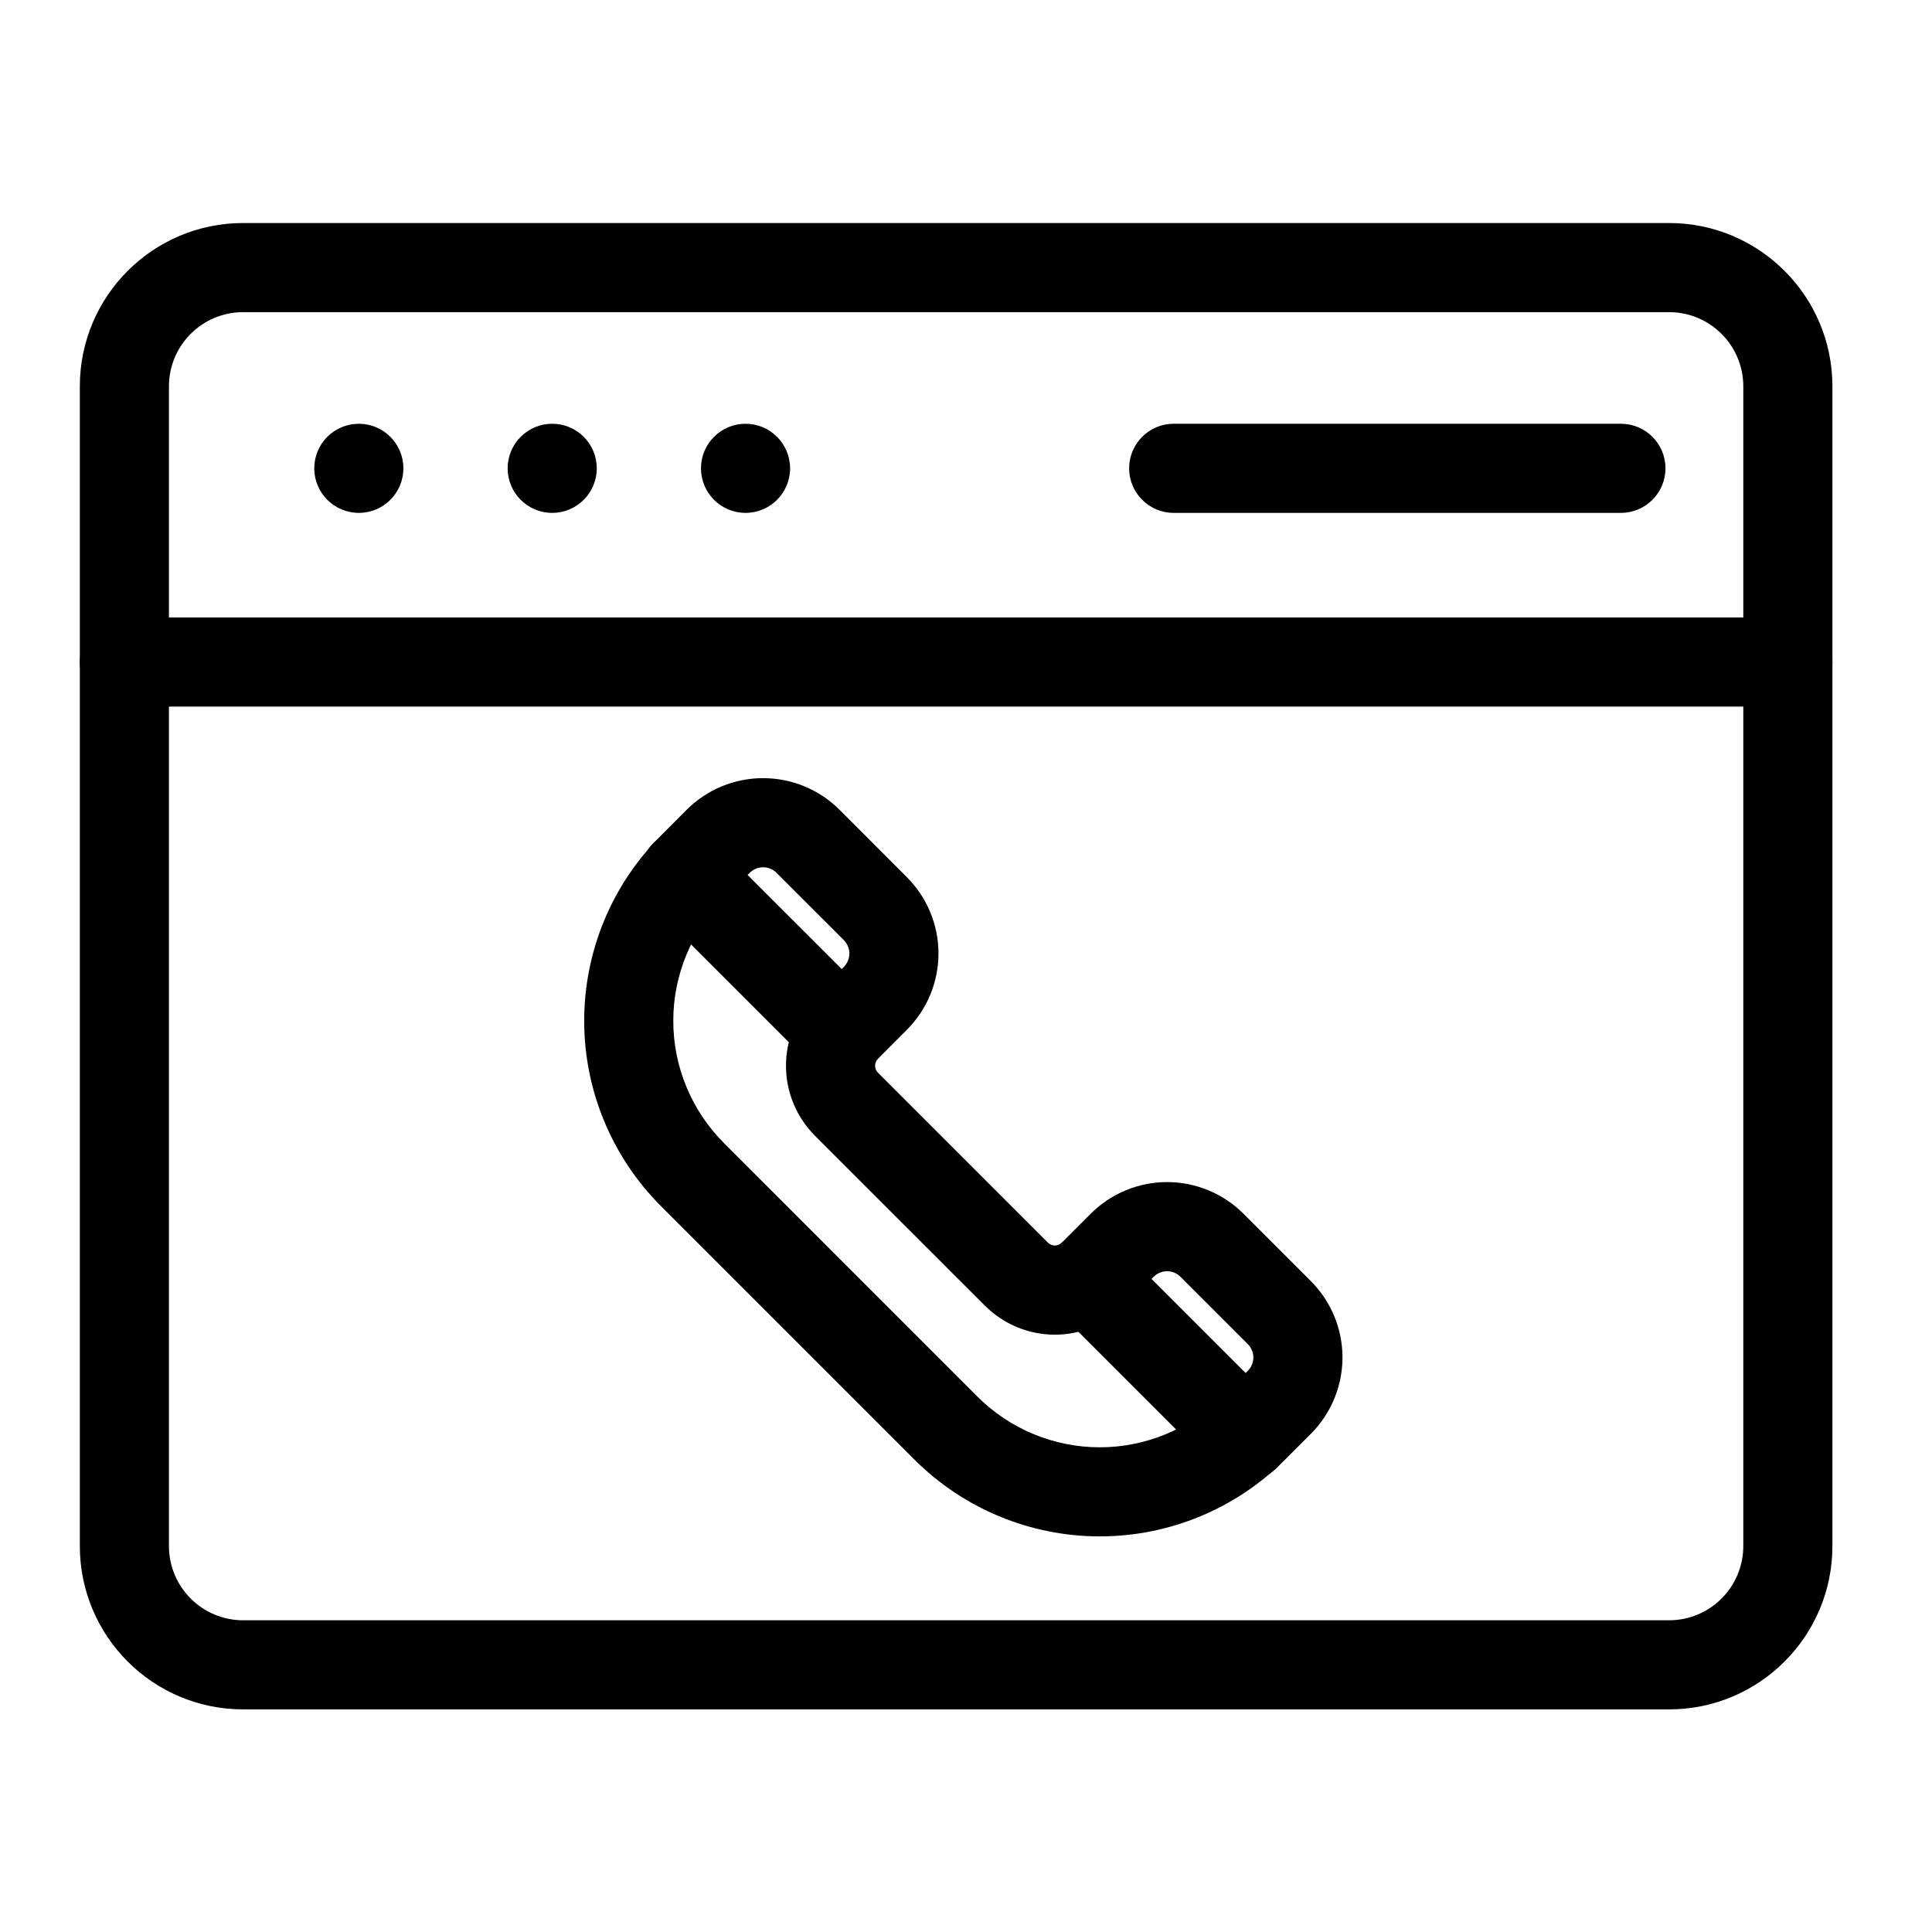 <?xml version="1.0" encoding="UTF-8"?>
<!-- Uploaded to: SVG Repo, www.svgrepo.com, Generator: SVG Repo Mixer Tools -->
<svg fill="#000000" width="800px" height="800px" version="1.1" viewBox="144 144 512 512" xmlns="http://www.w3.org/2000/svg">
 <g fill-rule="evenodd">
  <path d="m325.91 358.69v-0.016s-3.039 3.055-6.754 6.769c-13.02 13.02-20.34 30.668-20.34 49.09 0 18.406 7.32 36.07 20.34 49.09 20.906 20.906 46.305 46.289 67.195 67.195 13.02 13.02 30.684 20.34 49.105 20.34 18.406 0 36.07-7.32 49.09-20.34l6.832-6.832c5.367-5.367 8.391-12.66 8.391-20.246 0-7.59-3.023-14.879-8.391-20.246l-17.84-17.84c-5.367-5.367-12.66-8.391-20.246-8.391-7.59 0-14.879 3.023-20.246 8.391l-7.652 7.652c-0.488 0.488-1.148 0.77-1.844 0.77-0.691 0-1.355-0.285-1.844-0.77l-45.043-45.043c-0.488-0.488-0.754-1.148-0.754-1.844 0-0.676 0.27-1.34 0.754-1.828l7.652-7.668c5.367-5.367 8.391-12.641 8.391-20.246 0-7.59-3.023-14.863-8.391-20.23-5.59-5.606-12.25-12.25-17.84-17.855-5.367-5.367-12.66-8.375-20.246-8.375-7.59 0-14.879 3.008-20.246 8.375l-0.078 0.094zm123.71 123.78 0.125-0.109c0.93-0.945 2.203-1.48 3.543-1.48 1.324 0 2.598 0.535 3.543 1.48l17.84 17.84c0.945 0.945 1.48 2.219 1.48 3.543 0 1.34-0.535 2.613-1.48 3.543l-6.832 6.848c-8.598 8.582-20.246 13.414-32.387 13.414-12.156 0-23.805-4.832-32.402-13.414-20.906-20.906-46.305-46.305-67.195-67.211-8.598-8.598-13.43-20.246-13.43-32.387 0-12.156 4.832-23.805 13.43-32.402l6.754-6.754h-0.016l0.094-0.078c0.945-0.945 2.219-1.465 3.543-1.465 1.34 0 2.613 0.52 3.543 1.465 5.606 5.59 12.25 12.25 17.855 17.84 0.93 0.945 1.465 2.219 1.465 3.543 0 1.34-0.535 2.613-1.465 3.559l-7.668 7.652c-4.914 4.914-7.668 11.586-7.668 18.531 0 6.957 2.754 13.617 7.668 18.547 12.281 12.266 32.777 32.762 45.059 45.043 4.914 4.914 11.57 7.684 18.531 7.684 6.957 0 13.617-2.769 18.531-7.684l7.559-7.559-0.016 0.016z"/>
  <path d="m317.07 384.22 41.707 41.707c4.613 4.613 12.09 4.613 16.703 0 4.598-4.613 4.598-12.09 0-16.703l-41.723-41.707c-4.598-4.613-12.09-4.613-16.688 0-4.613 4.613-4.613 12.09 0 16.703z"/>
  <path d="m424.04 491.19 41.723 41.723c4.598 4.598 12.09 4.598 16.688 0 4.613-4.613 4.613-12.09 0-16.703l-41.707-41.707c-4.613-4.613-12.09-4.613-16.703 0-4.598 4.598-4.598 12.09 0 16.688z"/>
  <path d="m250.9 268.11c0 6.523-5.285 11.809-11.809 11.809-6.519 0-11.809-5.285-11.809-11.809 0-6.519 5.289-11.809 11.809-11.809 6.523 0 11.809 5.289 11.809 11.809"/>
  <path d="m302.15 268.11c0 6.523-5.285 11.809-11.809 11.809-6.519 0-11.809-5.285-11.809-11.809 0-6.519 5.289-11.809 11.809-11.809 6.523 0 11.809 5.289 11.809 11.809"/>
  <path d="m353.38 268.11c0 6.523-5.285 11.809-11.805 11.809-6.523 0-11.809-5.285-11.809-11.809 0-6.519 5.285-11.809 11.809-11.809 6.519 0 11.805 5.289 11.805 11.809"/>
  <path d="m629.61 246.4c0-23.914-19.398-43.297-43.297-43.297h-377.86c-23.914 0-43.297 19.383-43.297 43.297v307.31c0 23.914 19.383 43.297 43.297 43.297h377.86c23.898 0 43.297-19.383 43.297-43.297zm-23.617 0v307.31c0 10.879-8.816 19.68-19.68 19.68h-377.86c-10.879 0-19.68-8.801-19.68-19.68v-307.31c0-10.879 8.801-19.68 19.68-19.68h377.86c10.863 0 19.68 8.801 19.68 19.68z"/>
  <path d="m617.8 307.64h-440.83c-6.519 0-11.809 5.289-11.809 11.809s5.289 11.809 11.809 11.809h440.83c6.519 0 11.809-5.289 11.809-11.809s-5.289-11.809-11.809-11.809z"/>
  <path d="m573.56 256.3h-118.52c-6.519 0-11.809 5.289-11.809 11.809s5.289 11.809 11.809 11.809h118.52c6.519 0 11.809-5.289 11.809-11.809s-5.289-11.809-11.809-11.809z"/>
 </g>
</svg>